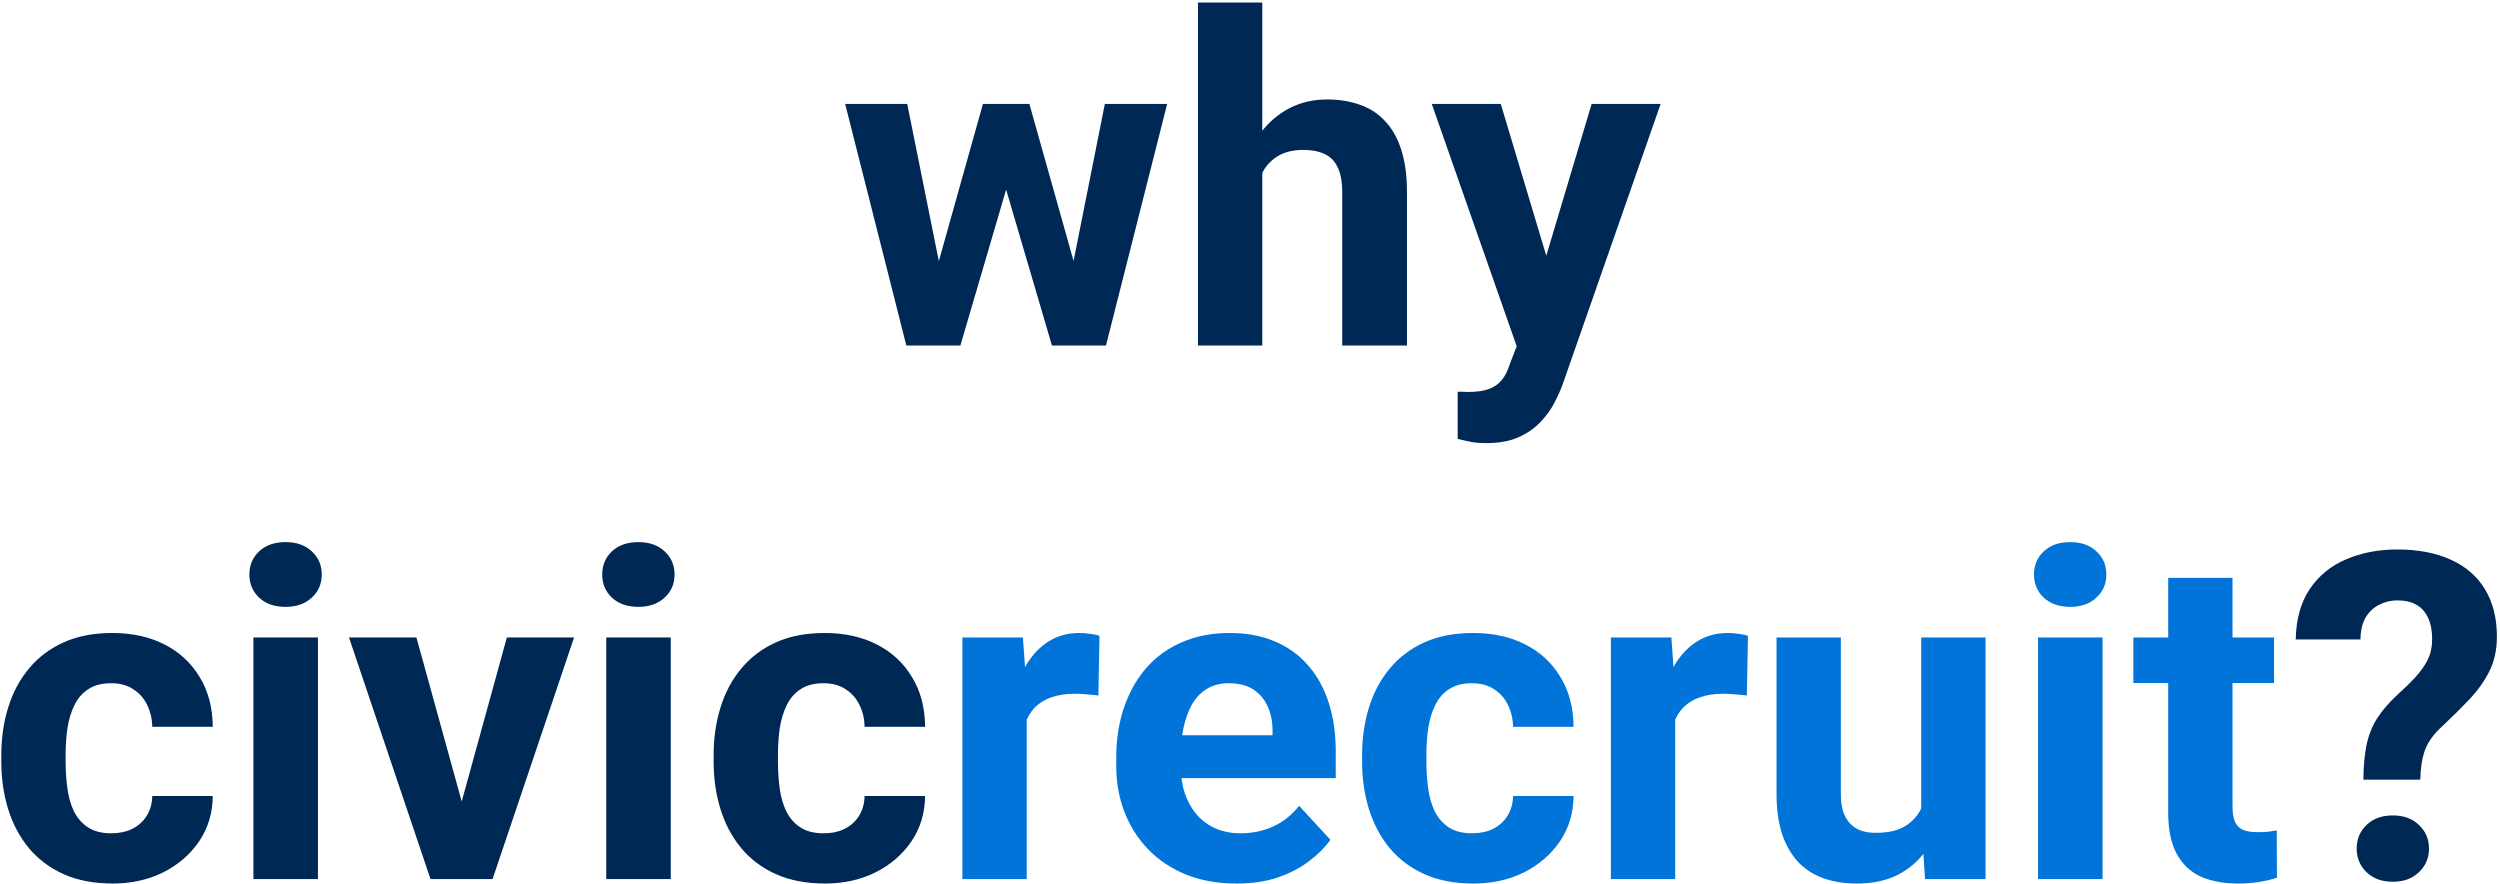 <svg width="492" height="174" viewBox="0 0 492 174" fill="none" xmlns="http://www.w3.org/2000/svg">
<path d="M183.554 55.695L193.441 20.451H201.483L198.891 34.294L189.003 68H182.279L183.554 55.695ZM178.544 20.451L185.619 55.651L186.278 68H178.368L166.327 20.451H178.544ZM210.536 55.08L217.436 20.451H229.696L217.655 68H209.789L210.536 55.08ZM202.582 20.451L212.426 55.432L213.788 68H207.021L197.133 34.338L194.628 20.451H202.582ZM248.417 0.5V68H235.761V0.5H248.417ZM246.615 42.556H243.144C243.173 39.245 243.612 36.198 244.462 33.415C245.312 30.602 246.527 28.171 248.109 26.12C249.691 24.04 251.581 22.429 253.778 21.286C256.005 20.144 258.466 19.572 261.161 19.572C263.505 19.572 265.629 19.909 267.533 20.583C269.467 21.227 271.122 22.282 272.499 23.747C273.905 25.183 274.989 27.072 275.751 29.416C276.513 31.76 276.894 34.602 276.894 37.941V68H264.149V37.853C264.149 35.744 263.842 34.089 263.227 32.888C262.641 31.657 261.776 30.793 260.634 30.295C259.521 29.768 258.144 29.504 256.503 29.504C254.687 29.504 253.134 29.841 251.845 30.515C250.585 31.189 249.574 32.126 248.812 33.327C248.051 34.499 247.494 35.876 247.143 37.458C246.791 39.04 246.615 40.739 246.615 42.556ZM300.624 62.639L313.236 20.451H326.815L307.699 75.163C307.289 76.364 306.732 77.653 306.029 79.03C305.355 80.407 304.433 81.711 303.261 82.941C302.118 84.201 300.668 85.227 298.91 86.018C297.182 86.809 295.058 87.204 292.538 87.204C291.337 87.204 290.355 87.131 289.594 86.984C288.832 86.838 287.924 86.633 286.869 86.369V77.097C287.191 77.097 287.528 77.097 287.88 77.097C288.231 77.126 288.568 77.141 288.891 77.141C290.561 77.141 291.923 76.95 292.978 76.569C294.032 76.189 294.882 75.603 295.526 74.811C296.171 74.05 296.684 73.054 297.064 71.823L300.624 62.639ZM295.351 20.451L305.678 54.904L307.479 68.308L298.866 69.231L281.771 20.451H295.351ZM21.923 163.991C23.476 163.991 24.852 163.698 26.054 163.112C27.255 162.497 28.192 161.647 28.866 160.563C29.569 159.45 29.936 158.146 29.965 156.652H41.874C41.845 159.992 40.951 162.966 39.193 165.573C37.435 168.151 35.077 170.188 32.118 171.682C29.159 173.146 25.849 173.879 22.186 173.879C18.495 173.879 15.273 173.264 12.519 172.033C9.794 170.803 7.523 169.104 5.707 166.936C3.891 164.738 2.528 162.189 1.62 159.289C0.712 156.359 0.258 153.225 0.258 149.885V148.61C0.258 145.241 0.712 142.106 1.62 139.206C2.528 136.276 3.891 133.728 5.707 131.56C7.523 129.362 9.794 127.648 12.519 126.418C15.243 125.188 18.436 124.572 22.099 124.572C25.995 124.572 29.408 125.319 32.338 126.813C35.297 128.308 37.611 130.446 39.281 133.229C40.98 135.983 41.845 139.25 41.874 143.029H29.965C29.936 141.447 29.599 140.012 28.954 138.723C28.339 137.434 27.431 136.408 26.23 135.646C25.058 134.855 23.607 134.46 21.879 134.46C20.033 134.46 18.524 134.855 17.352 135.646C16.181 136.408 15.273 137.463 14.628 138.811C13.983 140.129 13.529 141.638 13.266 143.337C13.031 145.007 12.914 146.765 12.914 148.61V149.885C12.914 151.73 13.031 153.503 13.266 155.202C13.5 156.901 13.94 158.41 14.584 159.729C15.258 161.047 16.181 162.087 17.352 162.849C18.524 163.61 20.048 163.991 21.923 163.991ZM62.572 125.451V173H49.872V125.451H62.572ZM49.081 113.059C49.081 111.213 49.726 109.689 51.015 108.488C52.304 107.287 54.032 106.687 56.2 106.687C58.339 106.687 60.053 107.287 61.342 108.488C62.66 109.689 63.319 111.213 63.319 113.059C63.319 114.904 62.66 116.428 61.342 117.629C60.053 118.83 58.339 119.431 56.2 119.431C54.032 119.431 52.304 118.83 51.015 117.629C49.726 116.428 49.081 114.904 49.081 113.059ZM89.203 163.771L99.75 125.451H112.978L96.938 173H88.939L89.203 163.771ZM81.952 125.451L92.543 163.815L92.763 173H84.721L68.681 125.451H81.952ZM132.006 125.451V173H119.306V125.451H132.006ZM118.515 113.059C118.515 111.213 119.159 109.689 120.448 108.488C121.737 107.287 123.466 106.687 125.634 106.687C127.772 106.687 129.486 107.287 130.775 108.488C132.094 109.689 132.753 111.213 132.753 113.059C132.753 114.904 132.094 116.428 130.775 117.629C129.486 118.83 127.772 119.431 125.634 119.431C123.466 119.431 121.737 118.83 120.448 117.629C119.159 116.428 118.515 114.904 118.515 113.059ZM162.108 163.991C163.661 163.991 165.038 163.698 166.239 163.112C167.44 162.497 168.378 161.647 169.052 160.563C169.755 159.45 170.121 158.146 170.15 156.652H182.06C182.03 159.992 181.137 162.966 179.379 165.573C177.621 168.151 175.263 170.188 172.304 171.682C169.345 173.146 166.034 173.879 162.372 173.879C158.681 173.879 155.458 173.264 152.704 172.033C149.979 170.803 147.709 169.104 145.893 166.936C144.076 164.738 142.714 162.189 141.806 159.289C140.897 156.359 140.443 153.225 140.443 149.885V148.61C140.443 145.241 140.897 142.106 141.806 139.206C142.714 136.276 144.076 133.728 145.893 131.56C147.709 129.362 149.979 127.648 152.704 126.418C155.429 125.188 158.622 124.572 162.284 124.572C166.181 124.572 169.594 125.319 172.523 126.813C175.482 128.308 177.797 130.446 179.467 133.229C181.166 135.983 182.03 139.25 182.06 143.029H170.15C170.121 141.447 169.784 140.012 169.14 138.723C168.524 137.434 167.616 136.408 166.415 135.646C165.243 134.855 163.793 134.46 162.064 134.46C160.219 134.46 158.71 134.855 157.538 135.646C156.366 136.408 155.458 137.463 154.813 138.811C154.169 140.129 153.715 141.638 153.451 143.337C153.217 145.007 153.1 146.765 153.1 148.61V149.885C153.1 151.73 153.217 153.503 153.451 155.202C153.686 156.901 154.125 158.41 154.77 159.729C155.443 161.047 156.366 162.087 157.538 162.849C158.71 163.61 160.233 163.991 162.108 163.991ZM476.317 153.444H465.111C465.141 150.808 465.346 148.537 465.727 146.633C466.137 144.699 466.825 142.956 467.792 141.403C468.788 139.851 470.106 138.312 471.747 136.789C473.124 135.559 474.325 134.387 475.351 133.273C476.376 132.16 477.182 131.018 477.768 129.846C478.354 128.645 478.646 127.312 478.646 125.847C478.646 124.147 478.383 122.741 477.855 121.628C477.357 120.485 476.596 119.621 475.57 119.035C474.574 118.449 473.314 118.156 471.791 118.156C470.531 118.156 469.359 118.435 468.275 118.991C467.191 119.519 466.298 120.339 465.595 121.452C464.921 122.565 464.569 124.03 464.54 125.847H451.796C451.884 121.833 452.807 118.522 454.564 115.915C456.352 113.278 458.739 111.33 461.728 110.07C464.716 108.781 468.07 108.137 471.791 108.137C475.893 108.137 479.408 108.811 482.338 110.158C485.268 111.477 487.509 113.425 489.062 116.003C490.614 118.552 491.391 121.657 491.391 125.319C491.391 127.868 490.893 130.139 489.896 132.131C488.9 134.094 487.597 135.925 485.985 137.624C484.374 139.323 482.602 141.081 480.668 142.897C478.998 144.392 477.855 145.959 477.24 147.6C476.654 149.24 476.347 151.188 476.317 153.444ZM463.793 167.023C463.793 165.148 464.438 163.596 465.727 162.365C467.016 161.105 468.744 160.476 470.912 160.476C473.051 160.476 474.765 161.105 476.054 162.365C477.372 163.596 478.031 165.148 478.031 167.023C478.031 168.84 477.372 170.378 476.054 171.638C474.765 172.897 473.051 173.527 470.912 173.527C468.744 173.527 467.016 172.897 465.727 171.638C464.438 170.378 463.793 168.84 463.793 167.023Z" fill="#002855"/>
<path d="M202.055 135.822V173H189.398V125.451H201.308L202.055 135.822ZM216.381 125.144L216.161 136.877C215.546 136.789 214.799 136.716 213.92 136.657C213.07 136.569 212.294 136.525 211.591 136.525C209.804 136.525 208.251 136.76 206.933 137.229C205.644 137.668 204.56 138.327 203.681 139.206C202.831 140.085 202.187 141.154 201.747 142.414C201.337 143.674 201.103 145.109 201.044 146.721L198.495 145.93C198.495 142.854 198.803 140.026 199.418 137.448C200.033 134.841 200.927 132.57 202.099 130.637C203.3 128.703 204.765 127.209 206.493 126.154C208.222 125.1 210.199 124.572 212.426 124.572C213.129 124.572 213.847 124.631 214.579 124.748C215.312 124.836 215.912 124.968 216.381 125.144ZM243.363 173.879C239.672 173.879 236.361 173.293 233.432 172.121C230.502 170.92 228.012 169.265 225.961 167.155C223.939 165.046 222.387 162.6 221.303 159.816C220.219 157.004 219.677 154.016 219.677 150.852V149.094C219.677 145.49 220.189 142.194 221.215 139.206C222.24 136.218 223.705 133.625 225.609 131.428C227.543 129.23 229.887 127.546 232.641 126.374C235.395 125.173 238.5 124.572 241.957 124.572C245.326 124.572 248.314 125.129 250.922 126.242C253.529 127.355 255.712 128.938 257.47 130.988C259.257 133.039 260.604 135.5 261.513 138.371C262.421 141.213 262.875 144.377 262.875 147.863V153.137H225.082V144.699H250.438V143.732C250.438 141.975 250.116 140.407 249.472 139.03C248.856 137.624 247.919 136.511 246.659 135.69C245.399 134.87 243.788 134.46 241.825 134.46C240.155 134.46 238.72 134.826 237.519 135.559C236.317 136.291 235.336 137.316 234.574 138.635C233.842 139.953 233.285 141.506 232.904 143.293C232.553 145.051 232.377 146.984 232.377 149.094V150.852C232.377 152.756 232.641 154.514 233.168 156.125C233.725 157.736 234.501 159.128 235.497 160.3C236.522 161.472 237.753 162.38 239.188 163.024C240.653 163.669 242.309 163.991 244.154 163.991C246.439 163.991 248.563 163.552 250.526 162.673C252.519 161.765 254.232 160.402 255.668 158.586L261.82 165.266C260.824 166.701 259.462 168.078 257.733 169.396C256.034 170.715 253.983 171.799 251.581 172.648C249.179 173.469 246.439 173.879 243.363 173.879ZM289.726 163.991C291.278 163.991 292.655 163.698 293.856 163.112C295.058 162.497 295.995 161.647 296.669 160.563C297.372 159.45 297.738 158.146 297.768 156.652H309.677C309.647 159.992 308.754 162.966 306.996 165.573C305.238 168.151 302.88 170.188 299.921 171.682C296.962 173.146 293.651 173.879 289.989 173.879C286.298 173.879 283.075 173.264 280.321 172.033C277.597 170.803 275.326 169.104 273.51 166.936C271.693 164.738 270.331 162.189 269.423 159.289C268.515 156.359 268.061 153.225 268.061 149.885V148.61C268.061 145.241 268.515 142.106 269.423 139.206C270.331 136.276 271.693 133.728 273.51 131.56C275.326 129.362 277.597 127.648 280.321 126.418C283.046 125.188 286.239 124.572 289.901 124.572C293.798 124.572 297.211 125.319 300.141 126.813C303.1 128.308 305.414 130.446 307.084 133.229C308.783 135.983 309.647 139.25 309.677 143.029H297.768C297.738 141.447 297.401 140.012 296.757 138.723C296.142 137.434 295.233 136.408 294.032 135.646C292.86 134.855 291.41 134.46 289.682 134.46C287.836 134.46 286.327 134.855 285.155 135.646C283.983 136.408 283.075 137.463 282.431 138.811C281.786 140.129 281.332 141.638 281.068 143.337C280.834 145.007 280.717 146.765 280.717 148.61V149.885C280.717 151.73 280.834 153.503 281.068 155.202C281.303 156.901 281.742 158.41 282.387 159.729C283.061 161.047 283.983 162.087 285.155 162.849C286.327 163.61 287.851 163.991 289.726 163.991ZM329.672 135.822V173H317.016V125.451H328.925L329.672 135.822ZM343.998 125.144L343.778 136.877C343.163 136.789 342.416 136.716 341.537 136.657C340.688 136.569 339.911 136.525 339.208 136.525C337.421 136.525 335.868 136.76 334.55 137.229C333.261 137.668 332.177 138.327 331.298 139.206C330.448 140.085 329.804 141.154 329.364 142.414C328.954 143.674 328.72 145.109 328.661 146.721L326.112 145.93C326.112 142.854 326.42 140.026 327.035 137.448C327.65 134.841 328.544 132.57 329.716 130.637C330.917 128.703 332.382 127.209 334.11 126.154C335.839 125.1 337.816 124.572 340.043 124.572C340.746 124.572 341.464 124.631 342.196 124.748C342.929 124.836 343.529 124.968 343.998 125.144ZM378.1 161.618V125.451H390.756V173H378.847L378.1 161.618ZM379.506 151.862L383.241 151.774C383.241 154.938 382.875 157.883 382.143 160.607C381.41 163.303 380.312 165.646 378.847 167.639C377.382 169.602 375.536 171.14 373.31 172.253C371.083 173.337 368.461 173.879 365.443 173.879C363.129 173.879 360.99 173.557 359.027 172.912C357.094 172.238 355.424 171.198 354.018 169.792C352.641 168.356 351.557 166.525 350.766 164.299C350.004 162.043 349.623 159.333 349.623 156.169V125.451H362.279V156.257C362.279 157.663 362.44 158.85 362.763 159.816C363.114 160.783 363.598 161.574 364.213 162.189C364.828 162.805 365.546 163.244 366.366 163.508C367.216 163.771 368.153 163.903 369.179 163.903C371.786 163.903 373.837 163.376 375.331 162.321C376.854 161.267 377.924 159.831 378.539 158.015C379.184 156.169 379.506 154.118 379.506 151.862ZM413.783 125.451V173H401.083V125.451H413.783ZM400.292 113.059C400.292 111.213 400.937 109.689 402.226 108.488C403.515 107.287 405.243 106.687 407.411 106.687C409.55 106.687 411.264 107.287 412.553 108.488C413.871 109.689 414.53 111.213 414.53 113.059C414.53 114.904 413.871 116.428 412.553 117.629C411.264 118.83 409.55 119.431 407.411 119.431C405.243 119.431 403.515 118.83 402.226 117.629C400.937 116.428 400.292 114.904 400.292 113.059ZM447.533 125.451V134.416H419.848V125.451H447.533ZM426.703 113.718H439.359V158.674C439.359 160.051 439.535 161.105 439.887 161.838C440.268 162.57 440.824 163.083 441.557 163.376C442.289 163.64 443.212 163.771 444.325 163.771C445.116 163.771 445.819 163.742 446.435 163.684C447.079 163.596 447.621 163.508 448.061 163.42L448.104 172.736C447.021 173.088 445.849 173.366 444.589 173.571C443.329 173.776 441.938 173.879 440.414 173.879C437.631 173.879 435.199 173.425 433.119 172.517C431.068 171.579 429.486 170.085 428.373 168.034C427.26 165.983 426.703 163.288 426.703 159.948V113.718Z" fill="#0074D9"/>
</svg>
